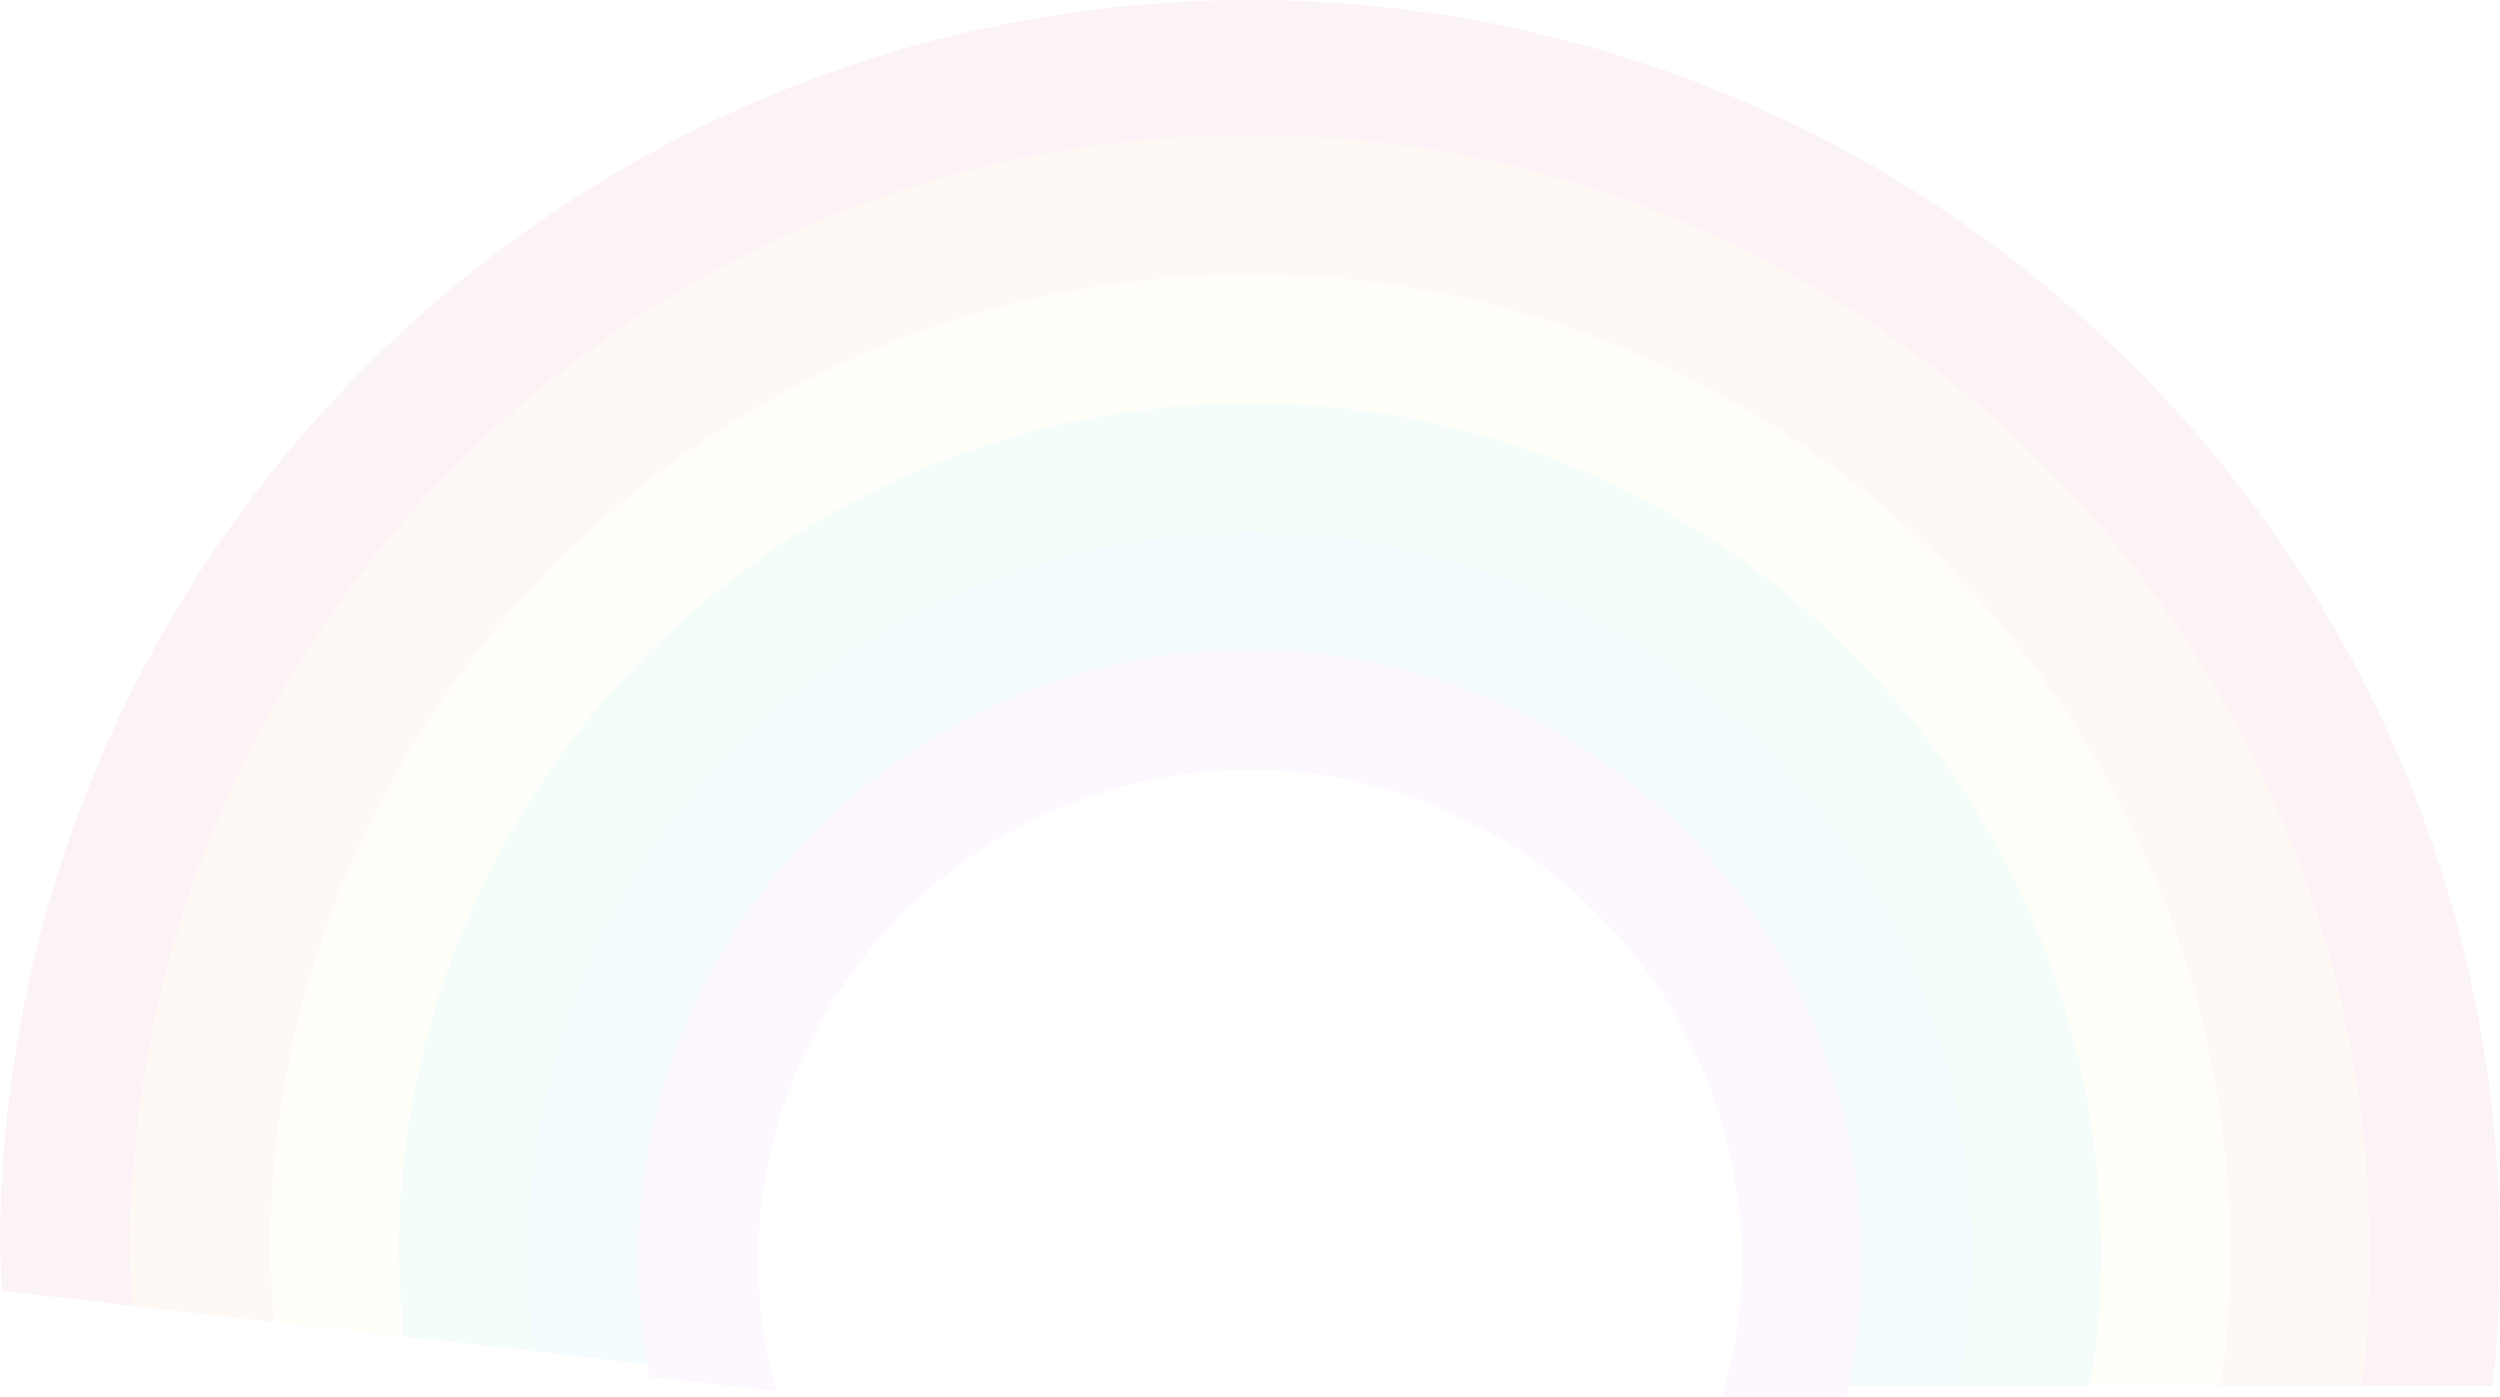 <svg xmlns="http://www.w3.org/2000/svg" viewBox="0 0 476.44 266.2" opacity=".05"><title>Rainbow</title><path d="M447.54 264.13l.66-4.33a213.5 213.5 0 0 0 1.1-21.57c0-116.5-94.57-211.07-211.07-211.07S27.15 121.72 27.15 238.23l.55 10.9L.4 246l-.4-7.77C0 106.73 106.72 0 238.23 0s238.2 106.73 238.2 238.23a241.58 241.58 0 0 1-1.22 24.34l-.24 1.56z" fill="#b7064a"/><path d="M422.6 264.13l.92-6a187.14 187.14 0 0 0 1-19c0-102.8-83.44-186.27-186.25-186.27S52 136.27 52 239.08l.6 12.92-27.32-3.1-.5-9.77c0-117.8 95.62-213.4 213.43-213.4s213.4 95.6 213.4 213.4a212.51 212.51 0 0 1-1.11 21.82l-.5 3.23z" fill="#f73"/><path d="M396.28 264.13l1.33-8.67a161.11 161.11 0 0 0 .83-16.38c0-88.44-71.78-160.22-160.2-160.22A160.28 160.28 0 0 0 78 239.08l.8 15.86-26.7-3-.64-12.82c0-103.12 83.68-186.8 186.78-186.8S425 136 425 239.08a188 188 0 0 1-1 19.09l-.9 6z" fill="#ffe876"/><path d="M372.3 264.13L374 253q.7-6.9.7-14a136.48 136.48 0 1 0-272.25 14l.7 4.67-26.4-3-.77-15.6c0-89.54 72.68-162.23 162.25-162.23s162.22 72.7 162.22 162.23a164.93 164.93 0 0 1-.83 16.58l-1.3 8.47z" fill="#17dd91"/><path d="M348.5 264.13l.58-2.25a113.16 113.16 0 1 0-224-22.8q0 5.86.58 11.57l1.5 9.78-25-2.85-.7-4.44q-.7-6.94-.7-14.06a137.48 137.48 0 0 1 275 0 139 139 0 0 1-.71 14.06l-1.68 11z" fill="#24bcff"/><path d="M328.23 266.2l1.78-6.92a94.67 94.67 0 0 0 1.9-18.88 93.7 93.7 0 1 0-185.48 18.88l1.5 5.85-24.18-2.75-1.53-10.06a116.6 116.6 0 1 1 230.21 11.58l-.6 2.3z" fill="#dc64f9"/></svg>